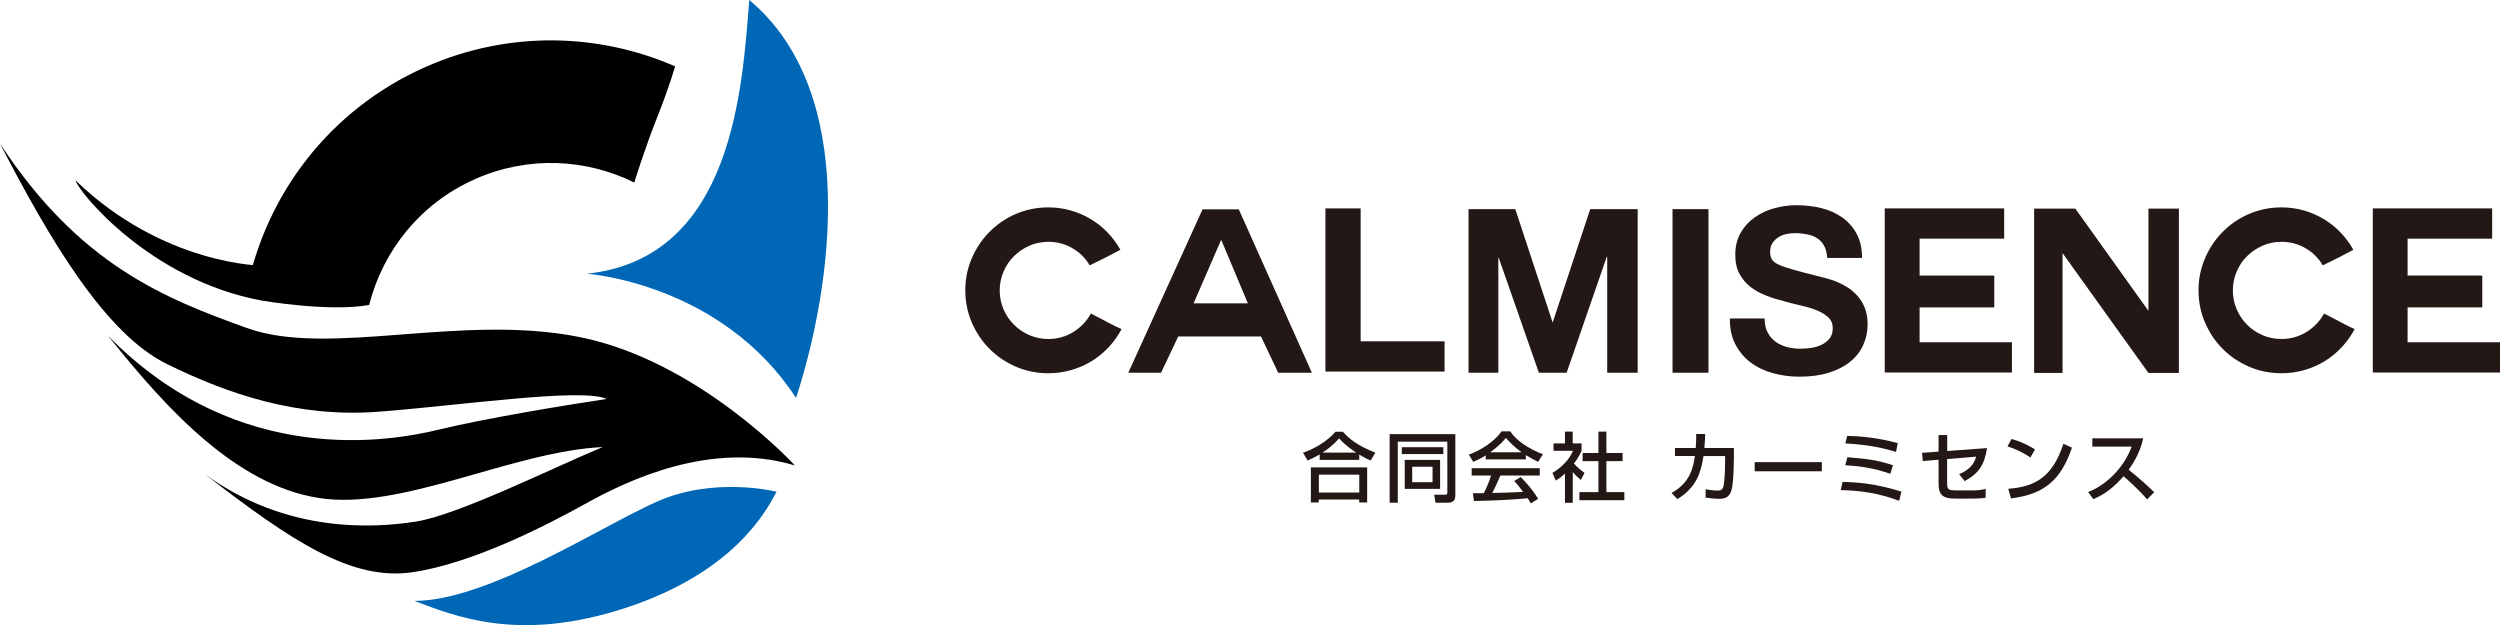 <?xml version="1.0" encoding="UTF-8"?>
<svg id="_レイヤー_2" data-name="レイヤー 2" xmlns="http://www.w3.org/2000/svg" viewBox="0 0 341.4 85.37">
  <defs>
    <style>
      .cls-1 {
        fill: #231815;
      }

      .cls-2 {
        fill: #0067b6;
      }
    </style>
  </defs>
  <g id="_レイヤー_1-2" data-name="レイヤー 1">
    <g>
      <g>
        <path class="cls-1" d="M153.17,44.93c-.48.9-1.06,1.72-1.75,2.46-.69.74-1.46,1.38-2.32,1.91-.86.53-1.79.94-2.8,1.23-1.01.29-2.06.44-3.14.44-1.57,0-3.04-.3-4.42-.89-1.38-.6-2.57-1.4-3.6-2.43-1.02-1.02-1.83-2.22-2.43-3.6-.59-1.38-.89-2.85-.89-4.41s.3-3,.89-4.38c.6-1.38,1.4-2.58,2.43-3.61,1.02-1.03,2.22-1.85,3.6-2.44,1.38-.59,2.85-.89,4.42-.89,1.06,0,2.08.14,3.07.42.98.28,1.89.68,2.74,1.19.85.51,1.61,1.12,2.29,1.83.68.71,1.26,1.49,1.74,2.35-.48.25-.86.45-1.16.61-.29.16-.57.3-.85.44-.27.13-.57.29-.91.45-.34.17-.76.38-1.28.63-.54-.96-1.32-1.74-2.32-2.33-1-.59-2.11-.89-3.32-.89-.92,0-1.78.18-2.58.53-.8.36-1.51.83-2.11,1.43-.61.59-1.08,1.3-1.43,2.11-.34.81-.52,1.67-.52,2.56s.17,1.78.52,2.58c.35.8.82,1.51,1.43,2.11.6.61,1.31,1.08,2.11,1.43.8.34,1.66.52,2.58.52,1.25,0,2.39-.32,3.42-.96,1.03-.64,1.83-1.48,2.39-2.52.52.27.94.49,1.27.66.32.17.62.32.89.47.27.15.55.29.85.44.29.15.69.34,1.19.56Z"/>
        <path class="cls-1" d="M154.08,50.9l10.14-22.31h4.95l9.98,22.31h-4.6l-2.35-4.95h-11.3l-2.35,4.95h-4.48ZM166.75,32.78l-3.75,8.64h7.41l-3.63-8.64h-.03Z"/>
        <path class="cls-1" d="M180.99,28.46h4.82v18.15h11.46v4.13h-16.27v-22.28Z"/>
        <path class="cls-1" d="M200.55,28.56h6.38l5.1,15.49,5.13-15.49h6.48v22.34h-4.16v-15.84h-.06l-5.48,15.84h-3.79l-5.48-15.68h-.06v15.68h-4.07v-22.34Z"/>
        <path class="cls-1" d="M228.4,28.56h4.91v22.34h-4.91v-22.34Z"/>
        <path class="cls-1" d="M240.98,43.49c0,.75.13,1.39.41,1.91.27.52.63.94,1.08,1.27.45.32.97.56,1.56.72.59.16,1.23.23,1.89.23.44,0,.91-.04,1.41-.11.5-.07.97-.21,1.41-.42.44-.21.8-.49,1.1-.86.29-.37.44-.83.44-1.39,0-.61-.19-1.1-.58-1.47-.39-.38-.89-.69-1.52-.96-.62-.26-1.33-.48-2.13-.66-.79-.18-1.6-.38-2.41-.61-.84-.21-1.65-.46-2.44-.77-.79-.3-1.5-.69-2.13-1.17-.62-.48-1.13-1.07-1.52-1.79-.39-.71-.58-1.58-.58-2.63,0-1.15.25-2.14.73-2.99.49-.85,1.13-1.55,1.93-2.11.79-.56,1.69-.98,2.69-1.25,1-.27,2-.41,3-.41,1.17,0,2.29.13,3.37.39,1.07.26,2.03.68,2.86,1.27.83.58,1.5,1.33,1.99,2.24.49.91.74,2.01.74,3.3h-4.76c-.04-.67-.18-1.22-.42-1.66-.24-.44-.56-.78-.95-1.03-.4-.25-.86-.43-1.38-.53-.52-.1-1.08-.16-1.66-.16-.4,0-.79.04-1.19.13-.4.08-.76.23-1.08.44-.32.21-.59.47-.8.8-.21.32-.31.71-.31,1.17s.08.79.25,1.06c.17.27.49.52.99.73.49.22,1.17.45,2.04.69.86.24,2,.54,3.39.89.27.06.63.15,1.06.27.44.12.9.27,1.39.47.49.2.98.46,1.47.77.49.31.94.7,1.35,1.16.41.46.74,1.01.99,1.64s.38,1.37.38,2.21c0,1.02-.2,1.97-.6,2.85-.4.88-.98,1.63-1.77,2.27-.78.64-1.75,1.14-2.91,1.5-1.16.37-2.5.55-4.02.55-1.23,0-2.43-.15-3.58-.47-1.16-.31-2.18-.79-3.05-1.44-.88-.64-1.58-1.47-2.11-2.47-.53-1-.79-2.19-.77-3.57h4.76Z"/>
        <path class="cls-1" d="M262.14,46.74h12.61v4.13h-17.37v-22.41h16.31v4.13h-11.55v5.04h10.2v4.35h-10.2v4.76Z"/>
        <path class="cls-1" d="M281.66,50.93h-3.88v-22.44h5.63l9.98,13.96v-13.96h4.16v22.44h-4.16l-11.73-16.37v16.37Z"/>
        <path class="cls-1" d="M321.56,44.93c-.48.9-1.06,1.72-1.75,2.46-.69.74-1.46,1.38-2.31,1.91-.86.53-1.79.94-2.8,1.23-1.01.29-2.06.44-3.15.44-1.56,0-3.03-.3-4.41-.89-1.38-.6-2.58-1.4-3.6-2.43-1.02-1.02-1.83-2.22-2.42-3.6-.6-1.38-.89-2.85-.89-4.41s.3-3,.89-4.38c.59-1.38,1.4-2.58,2.42-3.61,1.02-1.03,2.22-1.85,3.6-2.44,1.38-.59,2.85-.89,4.41-.89,1.06,0,2.09.14,3.07.42.98.28,1.89.68,2.74,1.19.84.51,1.61,1.12,2.28,1.83.68.71,1.25,1.49,1.74,2.35-.48.25-.87.45-1.16.61-.29.16-.57.3-.84.44-.27.13-.57.29-.91.45-.33.17-.76.38-1.28.63-.54-.96-1.31-1.74-2.32-2.33-1-.59-2.11-.89-3.32-.89-.92,0-1.78.18-2.58.53-.8.36-1.51.83-2.11,1.43-.61.59-1.08,1.3-1.42,2.11-.35.81-.52,1.67-.52,2.56s.17,1.78.52,2.58c.34.8.82,1.51,1.42,2.11.6.61,1.31,1.08,2.11,1.43.8.34,1.66.52,2.58.52,1.25,0,2.39-.32,3.43-.96,1.03-.64,1.83-1.48,2.4-2.52.52.27.94.49,1.27.66.32.17.62.32.89.47.27.15.55.29.84.44.29.15.69.34,1.19.56Z"/>
        <path class="cls-1" d="M328.79,46.74h12.61v4.13h-17.37v-22.41h16.3v4.13h-11.55v5.04h10.2v4.35h-10.2v4.76Z"/>
      </g>
      <g>
        <path class="cls-1" d="M180.21,62.05c-.77.46-1.24.66-1.64.84l-.63-1.07c1.62-.54,3.34-1.6,4.43-2.86h1.01c.92,1,1.94,1.86,4.44,2.86l-.64,1.07c-.3-.12-.77-.34-1.56-.82v.73h-5.41v-.75ZM179.01,63.83h7.69v4.79h-1.09v-.4h-5.52v.4h-1.08v-4.79ZM180.1,64.82v2.44h5.52v-2.44h-5.52ZM185.22,61.81c-.26-.15-1.45-.92-2.36-1.95-.82.97-1.73,1.61-2.27,1.95h4.63Z"/>
        <path class="cls-1" d="M197.64,60.31h-6.76v8.34h-1.11v-9.36h8.97v8.43c0,.93-.78.93-1.05.93h-1.66l-.17-1.09h1.48c.13,0,.31,0,.31-.28v-6.97ZM191.43,61.07h5.67v.94h-5.67v-.94ZM191.83,62.8h4.83v3.96h-4.83v-3.96ZM192.85,63.74v2.11h2.78v-2.11h-2.78Z"/>
        <path class="cls-1" d="M202.89,62.18c-.78.49-1.26.7-1.7.89l-.61-.99c1.66-.58,3.59-1.85,4.47-3.18h1.19c.75,1.18,2.41,2.34,4.46,3.14l-.66,1.03c-.44-.22-1.03-.52-1.67-.92v.59h-5.48v-.56ZM209.04,68.73c-.12-.23-.19-.34-.42-.69-1.41.14-3.73.31-7.33.38l-.15-1.07c.21,0,1.15,0,1.48,0,.27-.51.78-1.63,1-2.41h-2.65v-1h9.3v1h-5.38c-.35.84-.75,1.71-1.1,2.38,1.93-.04,2.15-.05,4.21-.15-.51-.67-.77-1.02-1.22-1.48l.88-.54c.32.31,1.5,1.48,2.39,2.97l-1,.62ZM207.79,61.76c-1.11-.78-1.9-1.68-2.15-1.96-.41.5-.97,1.12-2.13,1.96h4.28Z"/>
        <path class="cls-1" d="M214.77,68.66h-1.06v-3.99c-.62.58-.93.76-1.25.96l-.46-1.05c1.32-.78,2.34-1.89,2.81-3.02h-2.66v-1.01h1.56v-1.61h1.06v1.61h1.21v1.01c-.18.39-.41.91-1.04,1.74.53.6.77.77,1.44,1.27l-.49.98c-.48-.39-.76-.67-1.11-1.08v4.18ZM218.29,58.94h1.08v2.92h2.21v1.11h-2.21v4.24h2.45v1.1h-6.14v-1.1h2.6v-4.24h-2.16v-1.11h2.16v-2.92Z"/>
        <path class="cls-1" d="M236.78,61.2v1.36c0,.16-.01,2.38-.21,3.81-.19,1.38-.79,1.75-1.78,1.75-.69,0-1.57-.12-1.87-.17v-1.14c.4.07.95.18,1.65.18.62,0,.74-.25.84-.88.15-1.06.17-2.35.17-3.17v-.66h-2.95c-.36,2.17-.85,4.19-3.56,5.88l-.81-.84c2.49-1.36,2.96-3.37,3.19-5.05h-2.72v-1.09h2.84c.07-.92.07-1.52.06-1.91h1.23c-.02.53-.03,1.11-.11,1.91h4.02Z"/>
        <path class="cls-1" d="M248.79,63.11v1.25h-9.17v-1.25h9.17Z"/>
        <path class="cls-1" d="M259.34,68.39c-2.88-1.09-5.42-1.4-7.97-1.46l.25-1.12c3.32.05,5.63.6,8.04,1.32l-.31,1.26ZM258.13,64.7c-2.29-.8-4.1-1.04-6.14-1.17l.29-1.09c2.68.2,4.29.44,6.22,1.09l-.36,1.17ZM258.92,61.71c-1.41-.43-3.59-.99-6.92-1.15l.25-1.04c1.95.05,4.31.27,6.91,1l-.24,1.19Z"/>
        <path class="cls-1" d="M271.35,61.2c-.37,2.38-1.19,3.47-3.06,4.5l-.75-.95c1.68-.7,2.12-1.67,2.32-2.39l-3.96.33v3.21c0,.93.09,1.07,1.31,1.07h2.13c.59,0,1.25-.05,1.82-.21v1.21c-.41.08-1.33.12-1.76.12h-2.41c-1.92,0-2.26-.71-2.26-2.12v-3.19l-2.16.18-.09-1.12,2.25-.17v-2.26h1.18v2.18l5.44-.4Z"/>
        <path class="cls-1" d="M277.26,62.48c-.77-.57-2.05-1.2-3.12-1.52l.56-1.01c.91.26,1.81.56,3.2,1.42l-.64,1.12ZM274.24,66.75c3.86-.28,6.1-1.77,7.54-6.15l1.17.53c-1.52,4.41-3.75,6.36-8.32,6.93l-.38-1.3Z"/>
        <path class="cls-1" d="M285.14,67.19c2.21-.81,4.81-3.06,5.96-6.2h-5.37v-1.13h6.94c-.14.62-.5,2.25-1.98,4.29,1.21.97,2.39,1.98,3.49,3.07l-.97.98c-1.17-1.37-2.75-2.77-3.22-3.16-1.2,1.38-2.5,2.46-4.13,3.12l-.71-.97Z"/>
      </g>
      <path d="M64.88,24.45c7.24-3.2,15.16-2.78,21.74.48,0,0,1.39-4.56,3.13-8.92,1.73-4.36,2.44-6.95,2.44-6.95-10.49-4.57-22.78-4.91-34.07.08-13.19,5.83-21.91,17.56-24.47,30.72l16.76,1.79c1.87-7.39,6.97-13.88,14.48-17.2Z"/>
      <path d="M35.96,36.29s-13.59,0-25.65-11.66c.38,1.55,10.17,13.6,25.41,16.41,0,0,9.12,1.59,14.68.61-.6-3.96-14.22-5.33-14.22-5.33"/>
      <path d="M108.52,63.53s-13.08-14.26-29.41-17.51c-16.33-3.25-34.14,2.82-45.41-1.23C22.44,40.74,10.83,36.13,0,19.61c6.81,13.15,14.37,25.97,22.79,30.1,8.41,4.13,17.88,7.36,28.96,6.51,11.1-.84,27.7-3.3,31.1-1.74-6.18.93-16.69,2.68-22.97,4.2-6.28,1.51-27.21,5.44-45.12-12.82,8.09,10.14,17.48,20.35,28.74,22.14,11.27,1.79,26.44-6.36,38.81-6.95-7.01,2.92-19.74,9.26-25.47,10.17-5.74.91-17.67,1.68-28.86-6.47,11.94,9.25,20.08,14.59,28.31,13.4,8.22-1.2,18.3-6.38,23.81-9.44,5.51-3.06,16.97-8.58,28.41-5.16Z"/>
      <path class="cls-2" d="M106.05,67.15s-8.44-2.14-16.29,1.33c-7.85,3.47-23.08,13.54-33.17,13.58,5.52,2.07,14.29,5.78,29.01.9,14.72-4.88,19.07-13.22,20.45-15.81Z"/>
      <path class="cls-2" d="M80.13,37.38s18.32,1.25,28.58,16.96c4.93-15.14,8.76-41.69-6.39-54.34-.95,11.86-2.15,35.28-22.19,37.38Z"/>
    </g>
  </g>
</svg>